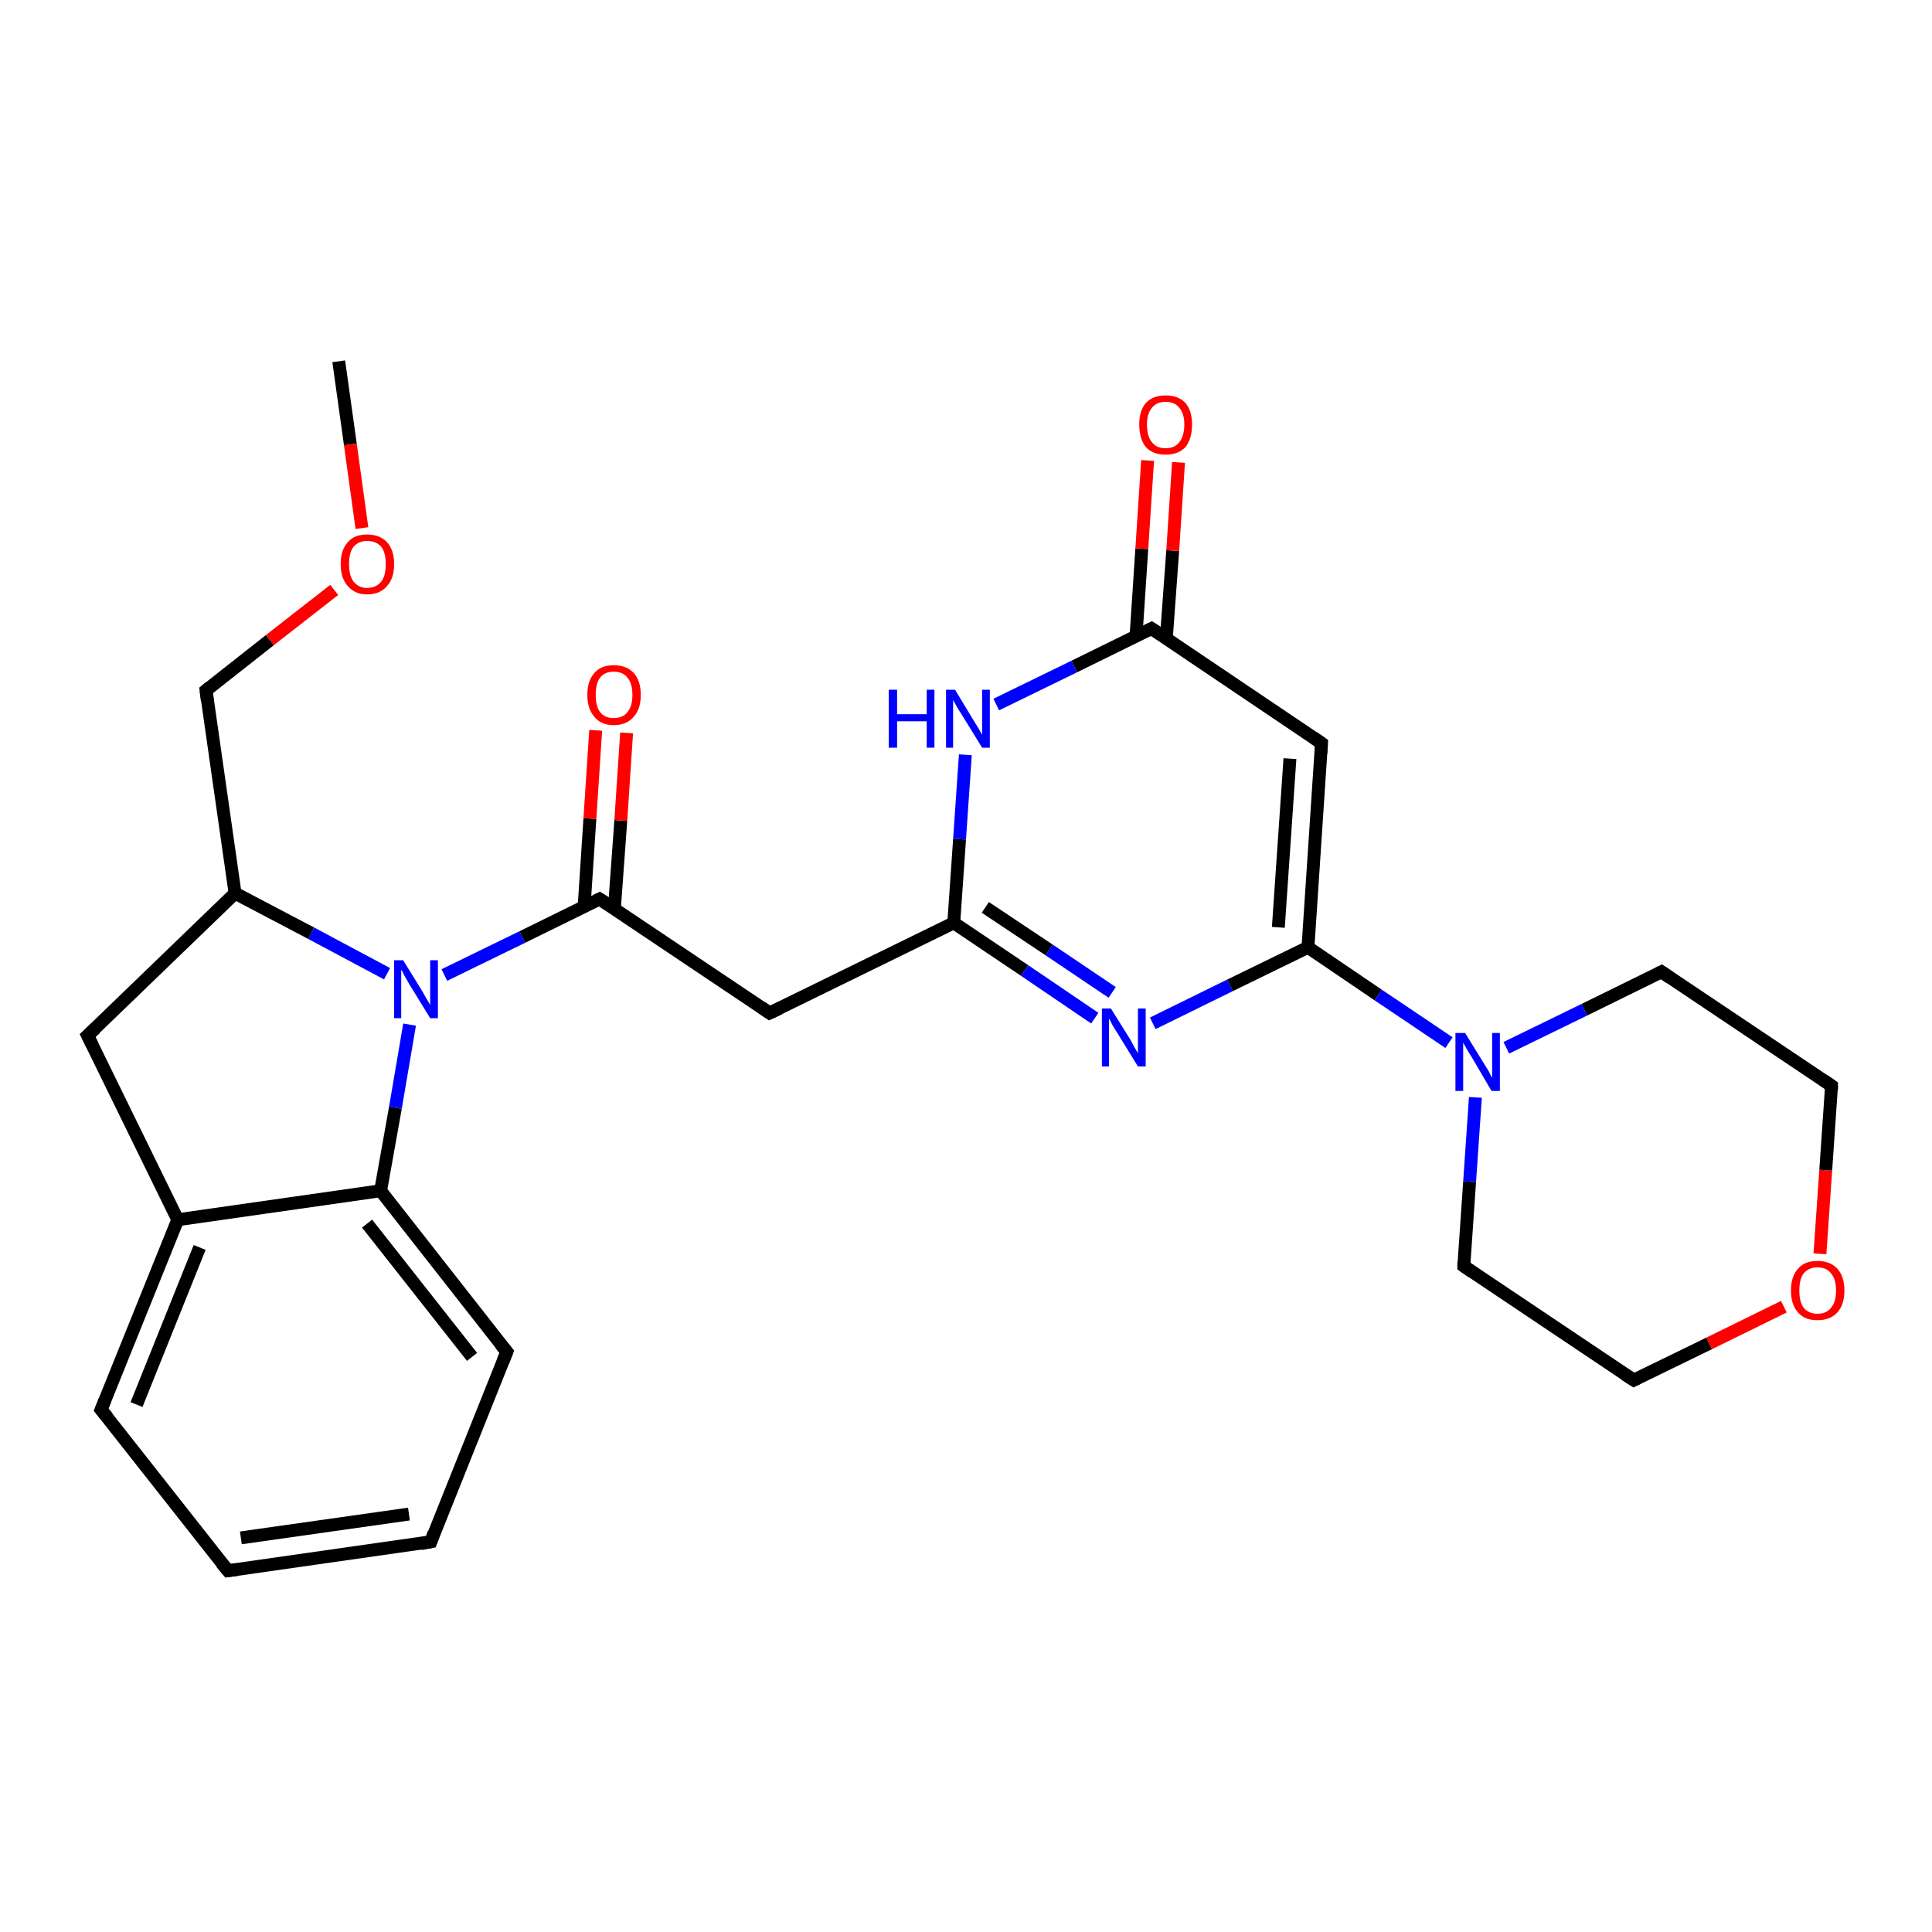 <?xml version='1.0' encoding='iso-8859-1'?>
<svg version='1.1' baseProfile='full'
              xmlns='http://www.w3.org/2000/svg'
                      xmlns:rdkit='http://www.rdkit.org/xml'
                      xmlns:xlink='http://www.w3.org/1999/xlink'
                  xml:space='preserve'
width='300px' height='300px' viewBox='0 0 300 300'>
<!-- END OF HEADER -->
<rect style='opacity:1.0;fill:#FFFFFF;stroke:none' width='300.0' height='300.0' x='0.0' y='0.0'> </rect>
<path class='bond-0 atom-0 atom-1' d='M 52.6,56.1 L 54.4,69.0' style='fill:none;fill-rule:evenodd;stroke:#000000;stroke-width:2.0px;stroke-linecap:butt;stroke-linejoin:miter;stroke-opacity:1' />
<path class='bond-0 atom-0 atom-1' d='M 54.4,69.0 L 56.2,82.0' style='fill:none;fill-rule:evenodd;stroke:#FF0000;stroke-width:2.0px;stroke-linecap:butt;stroke-linejoin:miter;stroke-opacity:1' />
<path class='bond-1 atom-1 atom-2' d='M 51.9,91.6 L 41.9,99.4' style='fill:none;fill-rule:evenodd;stroke:#FF0000;stroke-width:2.0px;stroke-linecap:butt;stroke-linejoin:miter;stroke-opacity:1' />
<path class='bond-1 atom-1 atom-2' d='M 41.9,99.4 L 32.0,107.2' style='fill:none;fill-rule:evenodd;stroke:#000000;stroke-width:2.0px;stroke-linecap:butt;stroke-linejoin:miter;stroke-opacity:1' />
<path class='bond-2 atom-2 atom-3' d='M 32.0,107.2 L 36.5,138.7' style='fill:none;fill-rule:evenodd;stroke:#000000;stroke-width:2.0px;stroke-linecap:butt;stroke-linejoin:miter;stroke-opacity:1' />
<path class='bond-3 atom-3 atom-4' d='M 36.5,138.7 L 13.6,160.8' style='fill:none;fill-rule:evenodd;stroke:#000000;stroke-width:2.0px;stroke-linecap:butt;stroke-linejoin:miter;stroke-opacity:1' />
<path class='bond-4 atom-4 atom-5' d='M 13.6,160.8 L 27.6,189.4' style='fill:none;fill-rule:evenodd;stroke:#000000;stroke-width:2.0px;stroke-linecap:butt;stroke-linejoin:miter;stroke-opacity:1' />
<path class='bond-5 atom-5 atom-6' d='M 27.6,189.4 L 15.7,218.9' style='fill:none;fill-rule:evenodd;stroke:#000000;stroke-width:2.0px;stroke-linecap:butt;stroke-linejoin:miter;stroke-opacity:1' />
<path class='bond-5 atom-5 atom-6' d='M 31.0,193.7 L 21.2,218.1' style='fill:none;fill-rule:evenodd;stroke:#000000;stroke-width:2.0px;stroke-linecap:butt;stroke-linejoin:miter;stroke-opacity:1' />
<path class='bond-6 atom-6 atom-7' d='M 15.7,218.9 L 35.4,243.9' style='fill:none;fill-rule:evenodd;stroke:#000000;stroke-width:2.0px;stroke-linecap:butt;stroke-linejoin:miter;stroke-opacity:1' />
<path class='bond-7 atom-7 atom-8' d='M 35.4,243.9 L 66.9,239.4' style='fill:none;fill-rule:evenodd;stroke:#000000;stroke-width:2.0px;stroke-linecap:butt;stroke-linejoin:miter;stroke-opacity:1' />
<path class='bond-7 atom-7 atom-8' d='M 37.4,238.8 L 63.5,235.1' style='fill:none;fill-rule:evenodd;stroke:#000000;stroke-width:2.0px;stroke-linecap:butt;stroke-linejoin:miter;stroke-opacity:1' />
<path class='bond-8 atom-8 atom-9' d='M 66.9,239.4 L 78.7,209.9' style='fill:none;fill-rule:evenodd;stroke:#000000;stroke-width:2.0px;stroke-linecap:butt;stroke-linejoin:miter;stroke-opacity:1' />
<path class='bond-9 atom-9 atom-10' d='M 78.7,209.9 L 59.1,184.9' style='fill:none;fill-rule:evenodd;stroke:#000000;stroke-width:2.0px;stroke-linecap:butt;stroke-linejoin:miter;stroke-opacity:1' />
<path class='bond-9 atom-9 atom-10' d='M 73.3,210.7 L 57.0,190.0' style='fill:none;fill-rule:evenodd;stroke:#000000;stroke-width:2.0px;stroke-linecap:butt;stroke-linejoin:miter;stroke-opacity:1' />
<path class='bond-10 atom-10 atom-11' d='M 59.1,184.9 L 61.4,172.0' style='fill:none;fill-rule:evenodd;stroke:#000000;stroke-width:2.0px;stroke-linecap:butt;stroke-linejoin:miter;stroke-opacity:1' />
<path class='bond-10 atom-10 atom-11' d='M 61.4,172.0 L 63.6,159.1' style='fill:none;fill-rule:evenodd;stroke:#0000FF;stroke-width:2.0px;stroke-linecap:butt;stroke-linejoin:miter;stroke-opacity:1' />
<path class='bond-11 atom-11 atom-12' d='M 69.0,151.4 L 81.1,145.5' style='fill:none;fill-rule:evenodd;stroke:#0000FF;stroke-width:2.0px;stroke-linecap:butt;stroke-linejoin:miter;stroke-opacity:1' />
<path class='bond-11 atom-11 atom-12' d='M 81.1,145.5 L 93.1,139.6' style='fill:none;fill-rule:evenodd;stroke:#000000;stroke-width:2.0px;stroke-linecap:butt;stroke-linejoin:miter;stroke-opacity:1' />
<path class='bond-12 atom-12 atom-13' d='M 95.4,141.1 L 96.4,127.4' style='fill:none;fill-rule:evenodd;stroke:#000000;stroke-width:2.0px;stroke-linecap:butt;stroke-linejoin:miter;stroke-opacity:1' />
<path class='bond-12 atom-12 atom-13' d='M 96.4,127.4 L 97.3,113.8' style='fill:none;fill-rule:evenodd;stroke:#FF0000;stroke-width:2.0px;stroke-linecap:butt;stroke-linejoin:miter;stroke-opacity:1' />
<path class='bond-12 atom-12 atom-13' d='M 90.7,140.8 L 91.6,127.1' style='fill:none;fill-rule:evenodd;stroke:#000000;stroke-width:2.0px;stroke-linecap:butt;stroke-linejoin:miter;stroke-opacity:1' />
<path class='bond-12 atom-12 atom-13' d='M 91.6,127.1 L 92.5,113.4' style='fill:none;fill-rule:evenodd;stroke:#FF0000;stroke-width:2.0px;stroke-linecap:butt;stroke-linejoin:miter;stroke-opacity:1' />
<path class='bond-13 atom-12 atom-14' d='M 93.1,139.6 L 119.5,157.3' style='fill:none;fill-rule:evenodd;stroke:#000000;stroke-width:2.0px;stroke-linecap:butt;stroke-linejoin:miter;stroke-opacity:1' />
<path class='bond-14 atom-14 atom-15' d='M 119.5,157.3 L 148.1,143.3' style='fill:none;fill-rule:evenodd;stroke:#000000;stroke-width:2.0px;stroke-linecap:butt;stroke-linejoin:miter;stroke-opacity:1' />
<path class='bond-15 atom-15 atom-16' d='M 148.1,143.3 L 159.1,150.7' style='fill:none;fill-rule:evenodd;stroke:#000000;stroke-width:2.0px;stroke-linecap:butt;stroke-linejoin:miter;stroke-opacity:1' />
<path class='bond-15 atom-15 atom-16' d='M 159.1,150.7 L 170.0,158.1' style='fill:none;fill-rule:evenodd;stroke:#0000FF;stroke-width:2.0px;stroke-linecap:butt;stroke-linejoin:miter;stroke-opacity:1' />
<path class='bond-15 atom-15 atom-16' d='M 153.0,140.9 L 162.9,147.5' style='fill:none;fill-rule:evenodd;stroke:#000000;stroke-width:2.0px;stroke-linecap:butt;stroke-linejoin:miter;stroke-opacity:1' />
<path class='bond-15 atom-15 atom-16' d='M 162.9,147.5 L 172.7,154.1' style='fill:none;fill-rule:evenodd;stroke:#0000FF;stroke-width:2.0px;stroke-linecap:butt;stroke-linejoin:miter;stroke-opacity:1' />
<path class='bond-16 atom-16 atom-17' d='M 179.0,158.9 L 191.0,153.0' style='fill:none;fill-rule:evenodd;stroke:#0000FF;stroke-width:2.0px;stroke-linecap:butt;stroke-linejoin:miter;stroke-opacity:1' />
<path class='bond-16 atom-16 atom-17' d='M 191.0,153.0 L 203.1,147.1' style='fill:none;fill-rule:evenodd;stroke:#000000;stroke-width:2.0px;stroke-linecap:butt;stroke-linejoin:miter;stroke-opacity:1' />
<path class='bond-17 atom-17 atom-18' d='M 203.1,147.1 L 214.0,154.5' style='fill:none;fill-rule:evenodd;stroke:#000000;stroke-width:2.0px;stroke-linecap:butt;stroke-linejoin:miter;stroke-opacity:1' />
<path class='bond-17 atom-17 atom-18' d='M 214.0,154.5 L 225.0,161.9' style='fill:none;fill-rule:evenodd;stroke:#0000FF;stroke-width:2.0px;stroke-linecap:butt;stroke-linejoin:miter;stroke-opacity:1' />
<path class='bond-18 atom-18 atom-19' d='M 229.1,170.4 L 228.2,183.5' style='fill:none;fill-rule:evenodd;stroke:#0000FF;stroke-width:2.0px;stroke-linecap:butt;stroke-linejoin:miter;stroke-opacity:1' />
<path class='bond-18 atom-18 atom-19' d='M 228.2,183.5 L 227.3,196.6' style='fill:none;fill-rule:evenodd;stroke:#000000;stroke-width:2.0px;stroke-linecap:butt;stroke-linejoin:miter;stroke-opacity:1' />
<path class='bond-19 atom-19 atom-20' d='M 227.3,196.6 L 253.7,214.3' style='fill:none;fill-rule:evenodd;stroke:#000000;stroke-width:2.0px;stroke-linecap:butt;stroke-linejoin:miter;stroke-opacity:1' />
<path class='bond-20 atom-20 atom-21' d='M 253.7,214.3 L 265.4,208.6' style='fill:none;fill-rule:evenodd;stroke:#000000;stroke-width:2.0px;stroke-linecap:butt;stroke-linejoin:miter;stroke-opacity:1' />
<path class='bond-20 atom-20 atom-21' d='M 265.4,208.6 L 277.0,202.9' style='fill:none;fill-rule:evenodd;stroke:#FF0000;stroke-width:2.0px;stroke-linecap:butt;stroke-linejoin:miter;stroke-opacity:1' />
<path class='bond-21 atom-21 atom-22' d='M 282.6,194.7 L 283.5,181.7' style='fill:none;fill-rule:evenodd;stroke:#FF0000;stroke-width:2.0px;stroke-linecap:butt;stroke-linejoin:miter;stroke-opacity:1' />
<path class='bond-21 atom-21 atom-22' d='M 283.5,181.7 L 284.4,168.6' style='fill:none;fill-rule:evenodd;stroke:#000000;stroke-width:2.0px;stroke-linecap:butt;stroke-linejoin:miter;stroke-opacity:1' />
<path class='bond-22 atom-22 atom-23' d='M 284.4,168.6 L 258.0,150.9' style='fill:none;fill-rule:evenodd;stroke:#000000;stroke-width:2.0px;stroke-linecap:butt;stroke-linejoin:miter;stroke-opacity:1' />
<path class='bond-23 atom-17 atom-24' d='M 203.1,147.1 L 205.2,115.4' style='fill:none;fill-rule:evenodd;stroke:#000000;stroke-width:2.0px;stroke-linecap:butt;stroke-linejoin:miter;stroke-opacity:1' />
<path class='bond-23 atom-17 atom-24' d='M 198.5,144.0 L 200.3,117.8' style='fill:none;fill-rule:evenodd;stroke:#000000;stroke-width:2.0px;stroke-linecap:butt;stroke-linejoin:miter;stroke-opacity:1' />
<path class='bond-24 atom-24 atom-25' d='M 205.2,115.4 L 178.8,97.6' style='fill:none;fill-rule:evenodd;stroke:#000000;stroke-width:2.0px;stroke-linecap:butt;stroke-linejoin:miter;stroke-opacity:1' />
<path class='bond-25 atom-25 atom-26' d='M 181.1,99.2 L 182.1,85.5' style='fill:none;fill-rule:evenodd;stroke:#000000;stroke-width:2.0px;stroke-linecap:butt;stroke-linejoin:miter;stroke-opacity:1' />
<path class='bond-25 atom-25 atom-26' d='M 182.1,85.5 L 183.0,71.8' style='fill:none;fill-rule:evenodd;stroke:#FF0000;stroke-width:2.0px;stroke-linecap:butt;stroke-linejoin:miter;stroke-opacity:1' />
<path class='bond-25 atom-25 atom-26' d='M 176.4,98.8 L 177.3,85.2' style='fill:none;fill-rule:evenodd;stroke:#000000;stroke-width:2.0px;stroke-linecap:butt;stroke-linejoin:miter;stroke-opacity:1' />
<path class='bond-25 atom-25 atom-26' d='M 177.3,85.2 L 178.2,71.5' style='fill:none;fill-rule:evenodd;stroke:#FF0000;stroke-width:2.0px;stroke-linecap:butt;stroke-linejoin:miter;stroke-opacity:1' />
<path class='bond-26 atom-25 atom-27' d='M 178.8,97.6 L 166.8,103.5' style='fill:none;fill-rule:evenodd;stroke:#000000;stroke-width:2.0px;stroke-linecap:butt;stroke-linejoin:miter;stroke-opacity:1' />
<path class='bond-26 atom-25 atom-27' d='M 166.8,103.5 L 154.7,109.4' style='fill:none;fill-rule:evenodd;stroke:#0000FF;stroke-width:2.0px;stroke-linecap:butt;stroke-linejoin:miter;stroke-opacity:1' />
<path class='bond-27 atom-11 atom-3' d='M 60.1,151.2 L 48.3,144.9' style='fill:none;fill-rule:evenodd;stroke:#0000FF;stroke-width:2.0px;stroke-linecap:butt;stroke-linejoin:miter;stroke-opacity:1' />
<path class='bond-27 atom-11 atom-3' d='M 48.3,144.9 L 36.5,138.7' style='fill:none;fill-rule:evenodd;stroke:#000000;stroke-width:2.0px;stroke-linecap:butt;stroke-linejoin:miter;stroke-opacity:1' />
<path class='bond-28 atom-27 atom-15' d='M 149.9,117.2 L 149.0,130.3' style='fill:none;fill-rule:evenodd;stroke:#0000FF;stroke-width:2.0px;stroke-linecap:butt;stroke-linejoin:miter;stroke-opacity:1' />
<path class='bond-28 atom-27 atom-15' d='M 149.0,130.3 L 148.1,143.3' style='fill:none;fill-rule:evenodd;stroke:#000000;stroke-width:2.0px;stroke-linecap:butt;stroke-linejoin:miter;stroke-opacity:1' />
<path class='bond-29 atom-10 atom-5' d='M 59.1,184.9 L 27.6,189.4' style='fill:none;fill-rule:evenodd;stroke:#000000;stroke-width:2.0px;stroke-linecap:butt;stroke-linejoin:miter;stroke-opacity:1' />
<path class='bond-30 atom-23 atom-18' d='M 258.0,150.9 L 246.0,156.8' style='fill:none;fill-rule:evenodd;stroke:#000000;stroke-width:2.0px;stroke-linecap:butt;stroke-linejoin:miter;stroke-opacity:1' />
<path class='bond-30 atom-23 atom-18' d='M 246.0,156.8 L 233.9,162.7' style='fill:none;fill-rule:evenodd;stroke:#0000FF;stroke-width:2.0px;stroke-linecap:butt;stroke-linejoin:miter;stroke-opacity:1' />
<path d='M 32.5,106.8 L 32.0,107.2 L 32.2,108.8' style='fill:none;stroke:#000000;stroke-width:2.0px;stroke-linecap:butt;stroke-linejoin:miter;stroke-opacity:1;' />
<path d='M 14.8,159.7 L 13.6,160.8 L 14.3,162.2' style='fill:none;stroke:#000000;stroke-width:2.0px;stroke-linecap:butt;stroke-linejoin:miter;stroke-opacity:1;' />
<path d='M 16.3,217.4 L 15.7,218.9 L 16.7,220.1' style='fill:none;stroke:#000000;stroke-width:2.0px;stroke-linecap:butt;stroke-linejoin:miter;stroke-opacity:1;' />
<path d='M 34.4,242.7 L 35.4,243.9 L 36.9,243.7' style='fill:none;stroke:#000000;stroke-width:2.0px;stroke-linecap:butt;stroke-linejoin:miter;stroke-opacity:1;' />
<path d='M 65.3,239.7 L 66.9,239.4 L 67.4,238.0' style='fill:none;stroke:#000000;stroke-width:2.0px;stroke-linecap:butt;stroke-linejoin:miter;stroke-opacity:1;' />
<path d='M 78.1,211.4 L 78.7,209.9 L 77.7,208.7' style='fill:none;stroke:#000000;stroke-width:2.0px;stroke-linecap:butt;stroke-linejoin:miter;stroke-opacity:1;' />
<path d='M 92.5,139.9 L 93.1,139.6 L 94.5,140.5' style='fill:none;stroke:#000000;stroke-width:2.0px;stroke-linecap:butt;stroke-linejoin:miter;stroke-opacity:1;' />
<path d='M 118.2,156.4 L 119.5,157.3 L 121.0,156.6' style='fill:none;stroke:#000000;stroke-width:2.0px;stroke-linecap:butt;stroke-linejoin:miter;stroke-opacity:1;' />
<path d='M 227.3,195.9 L 227.3,196.6 L 228.6,197.5' style='fill:none;stroke:#000000;stroke-width:2.0px;stroke-linecap:butt;stroke-linejoin:miter;stroke-opacity:1;' />
<path d='M 252.3,213.4 L 253.7,214.3 L 254.3,214.0' style='fill:none;stroke:#000000;stroke-width:2.0px;stroke-linecap:butt;stroke-linejoin:miter;stroke-opacity:1;' />
<path d='M 284.4,169.3 L 284.4,168.6 L 283.1,167.7' style='fill:none;stroke:#000000;stroke-width:2.0px;stroke-linecap:butt;stroke-linejoin:miter;stroke-opacity:1;' />
<path d='M 259.3,151.8 L 258.0,150.9 L 257.4,151.2' style='fill:none;stroke:#000000;stroke-width:2.0px;stroke-linecap:butt;stroke-linejoin:miter;stroke-opacity:1;' />
<path d='M 205.1,117.0 L 205.2,115.4 L 203.9,114.5' style='fill:none;stroke:#000000;stroke-width:2.0px;stroke-linecap:butt;stroke-linejoin:miter;stroke-opacity:1;' />
<path d='M 180.2,98.5 L 178.8,97.6 L 178.2,97.9' style='fill:none;stroke:#000000;stroke-width:2.0px;stroke-linecap:butt;stroke-linejoin:miter;stroke-opacity:1;' />
<path class='atom-1' d='M 52.9 87.6
Q 52.9 85.4, 54.0 84.2
Q 55.0 83.0, 57.0 83.0
Q 59.0 83.0, 60.1 84.2
Q 61.2 85.4, 61.2 87.6
Q 61.2 89.8, 60.1 91.0
Q 59.0 92.3, 57.0 92.3
Q 55.1 92.3, 54.0 91.0
Q 52.9 89.8, 52.9 87.6
M 57.0 91.3
Q 58.4 91.3, 59.2 90.3
Q 59.9 89.4, 59.9 87.6
Q 59.9 85.8, 59.2 84.9
Q 58.4 84.0, 57.0 84.0
Q 55.7 84.0, 54.9 84.9
Q 54.2 85.8, 54.2 87.6
Q 54.2 89.4, 54.9 90.3
Q 55.7 91.3, 57.0 91.3
' fill='#FF0000'/>
<path class='atom-11' d='M 62.6 149.1
L 65.5 153.8
Q 65.8 154.3, 66.3 155.2
Q 66.8 156.0, 66.8 156.1
L 66.8 149.1
L 68.0 149.1
L 68.0 158.1
L 66.8 158.1
L 63.6 152.9
Q 63.2 152.2, 62.8 151.5
Q 62.5 150.8, 62.3 150.6
L 62.3 158.1
L 61.2 158.1
L 61.2 149.1
L 62.6 149.1
' fill='#0000FF'/>
<path class='atom-13' d='M 91.2 107.9
Q 91.2 105.7, 92.3 104.5
Q 93.3 103.3, 95.3 103.3
Q 97.3 103.3, 98.4 104.5
Q 99.5 105.7, 99.5 107.9
Q 99.5 110.1, 98.4 111.3
Q 97.3 112.6, 95.3 112.6
Q 93.3 112.6, 92.3 111.3
Q 91.2 110.1, 91.2 107.9
M 95.3 111.5
Q 96.7 111.5, 97.4 110.6
Q 98.2 109.7, 98.2 107.9
Q 98.2 106.1, 97.4 105.2
Q 96.7 104.3, 95.3 104.3
Q 93.9 104.3, 93.2 105.2
Q 92.5 106.1, 92.5 107.9
Q 92.5 109.7, 93.2 110.6
Q 93.9 111.5, 95.3 111.5
' fill='#FF0000'/>
<path class='atom-16' d='M 172.5 156.6
L 175.5 161.4
Q 175.7 161.8, 176.2 162.7
Q 176.7 163.5, 176.7 163.6
L 176.7 156.6
L 177.9 156.6
L 177.9 165.6
L 176.7 165.6
L 173.5 160.4
Q 173.1 159.8, 172.7 159.1
Q 172.4 158.4, 172.2 158.2
L 172.2 165.6
L 171.1 165.6
L 171.1 156.6
L 172.5 156.6
' fill='#0000FF'/>
<path class='atom-18' d='M 227.5 160.4
L 230.4 165.1
Q 230.7 165.6, 231.2 166.4
Q 231.6 167.3, 231.7 167.3
L 231.7 160.4
L 232.9 160.4
L 232.9 169.4
L 231.6 169.4
L 228.5 164.1
Q 228.1 163.5, 227.7 162.8
Q 227.3 162.1, 227.2 161.9
L 227.2 169.4
L 226.0 169.4
L 226.0 160.4
L 227.5 160.4
' fill='#0000FF'/>
<path class='atom-21' d='M 278.1 200.4
Q 278.1 198.2, 279.2 197.0
Q 280.2 195.8, 282.2 195.8
Q 284.2 195.8, 285.3 197.0
Q 286.4 198.2, 286.4 200.4
Q 286.4 202.6, 285.3 203.8
Q 284.2 205.0, 282.2 205.0
Q 280.2 205.0, 279.2 203.8
Q 278.1 202.6, 278.1 200.4
M 282.2 204.0
Q 283.6 204.0, 284.3 203.1
Q 285.1 202.2, 285.1 200.4
Q 285.1 198.6, 284.3 197.7
Q 283.6 196.8, 282.2 196.8
Q 280.9 196.8, 280.1 197.7
Q 279.4 198.6, 279.4 200.4
Q 279.4 202.2, 280.1 203.1
Q 280.9 204.0, 282.2 204.0
' fill='#FF0000'/>
<path class='atom-26' d='M 176.9 65.9
Q 176.9 63.8, 177.9 62.6
Q 179.0 61.4, 181.0 61.4
Q 183.0 61.4, 184.1 62.6
Q 185.1 63.8, 185.1 65.9
Q 185.1 68.1, 184.1 69.4
Q 183.0 70.6, 181.0 70.6
Q 179.0 70.6, 177.9 69.4
Q 176.9 68.1, 176.9 65.9
M 181.0 69.6
Q 182.4 69.6, 183.1 68.7
Q 183.9 67.7, 183.9 65.9
Q 183.9 64.2, 183.1 63.3
Q 182.4 62.4, 181.0 62.4
Q 179.6 62.4, 178.9 63.3
Q 178.1 64.2, 178.1 65.9
Q 178.1 67.8, 178.9 68.7
Q 179.6 69.6, 181.0 69.6
' fill='#FF0000'/>
<path class='atom-27' d='M 138.0 107.1
L 139.3 107.1
L 139.3 110.9
L 143.9 110.9
L 143.9 107.1
L 145.1 107.1
L 145.1 116.1
L 143.9 116.1
L 143.9 112.0
L 139.3 112.0
L 139.3 116.1
L 138.0 116.1
L 138.0 107.1
' fill='#0000FF'/>
<path class='atom-27' d='M 148.3 107.1
L 151.2 111.9
Q 151.5 112.4, 152.0 113.2
Q 152.5 114.1, 152.5 114.1
L 152.5 107.1
L 153.7 107.1
L 153.7 116.1
L 152.5 116.1
L 149.3 110.9
Q 148.9 110.3, 148.5 109.6
Q 148.1 108.9, 148.0 108.7
L 148.0 116.1
L 146.9 116.1
L 146.9 107.1
L 148.3 107.1
' fill='#0000FF'/>
</svg>
